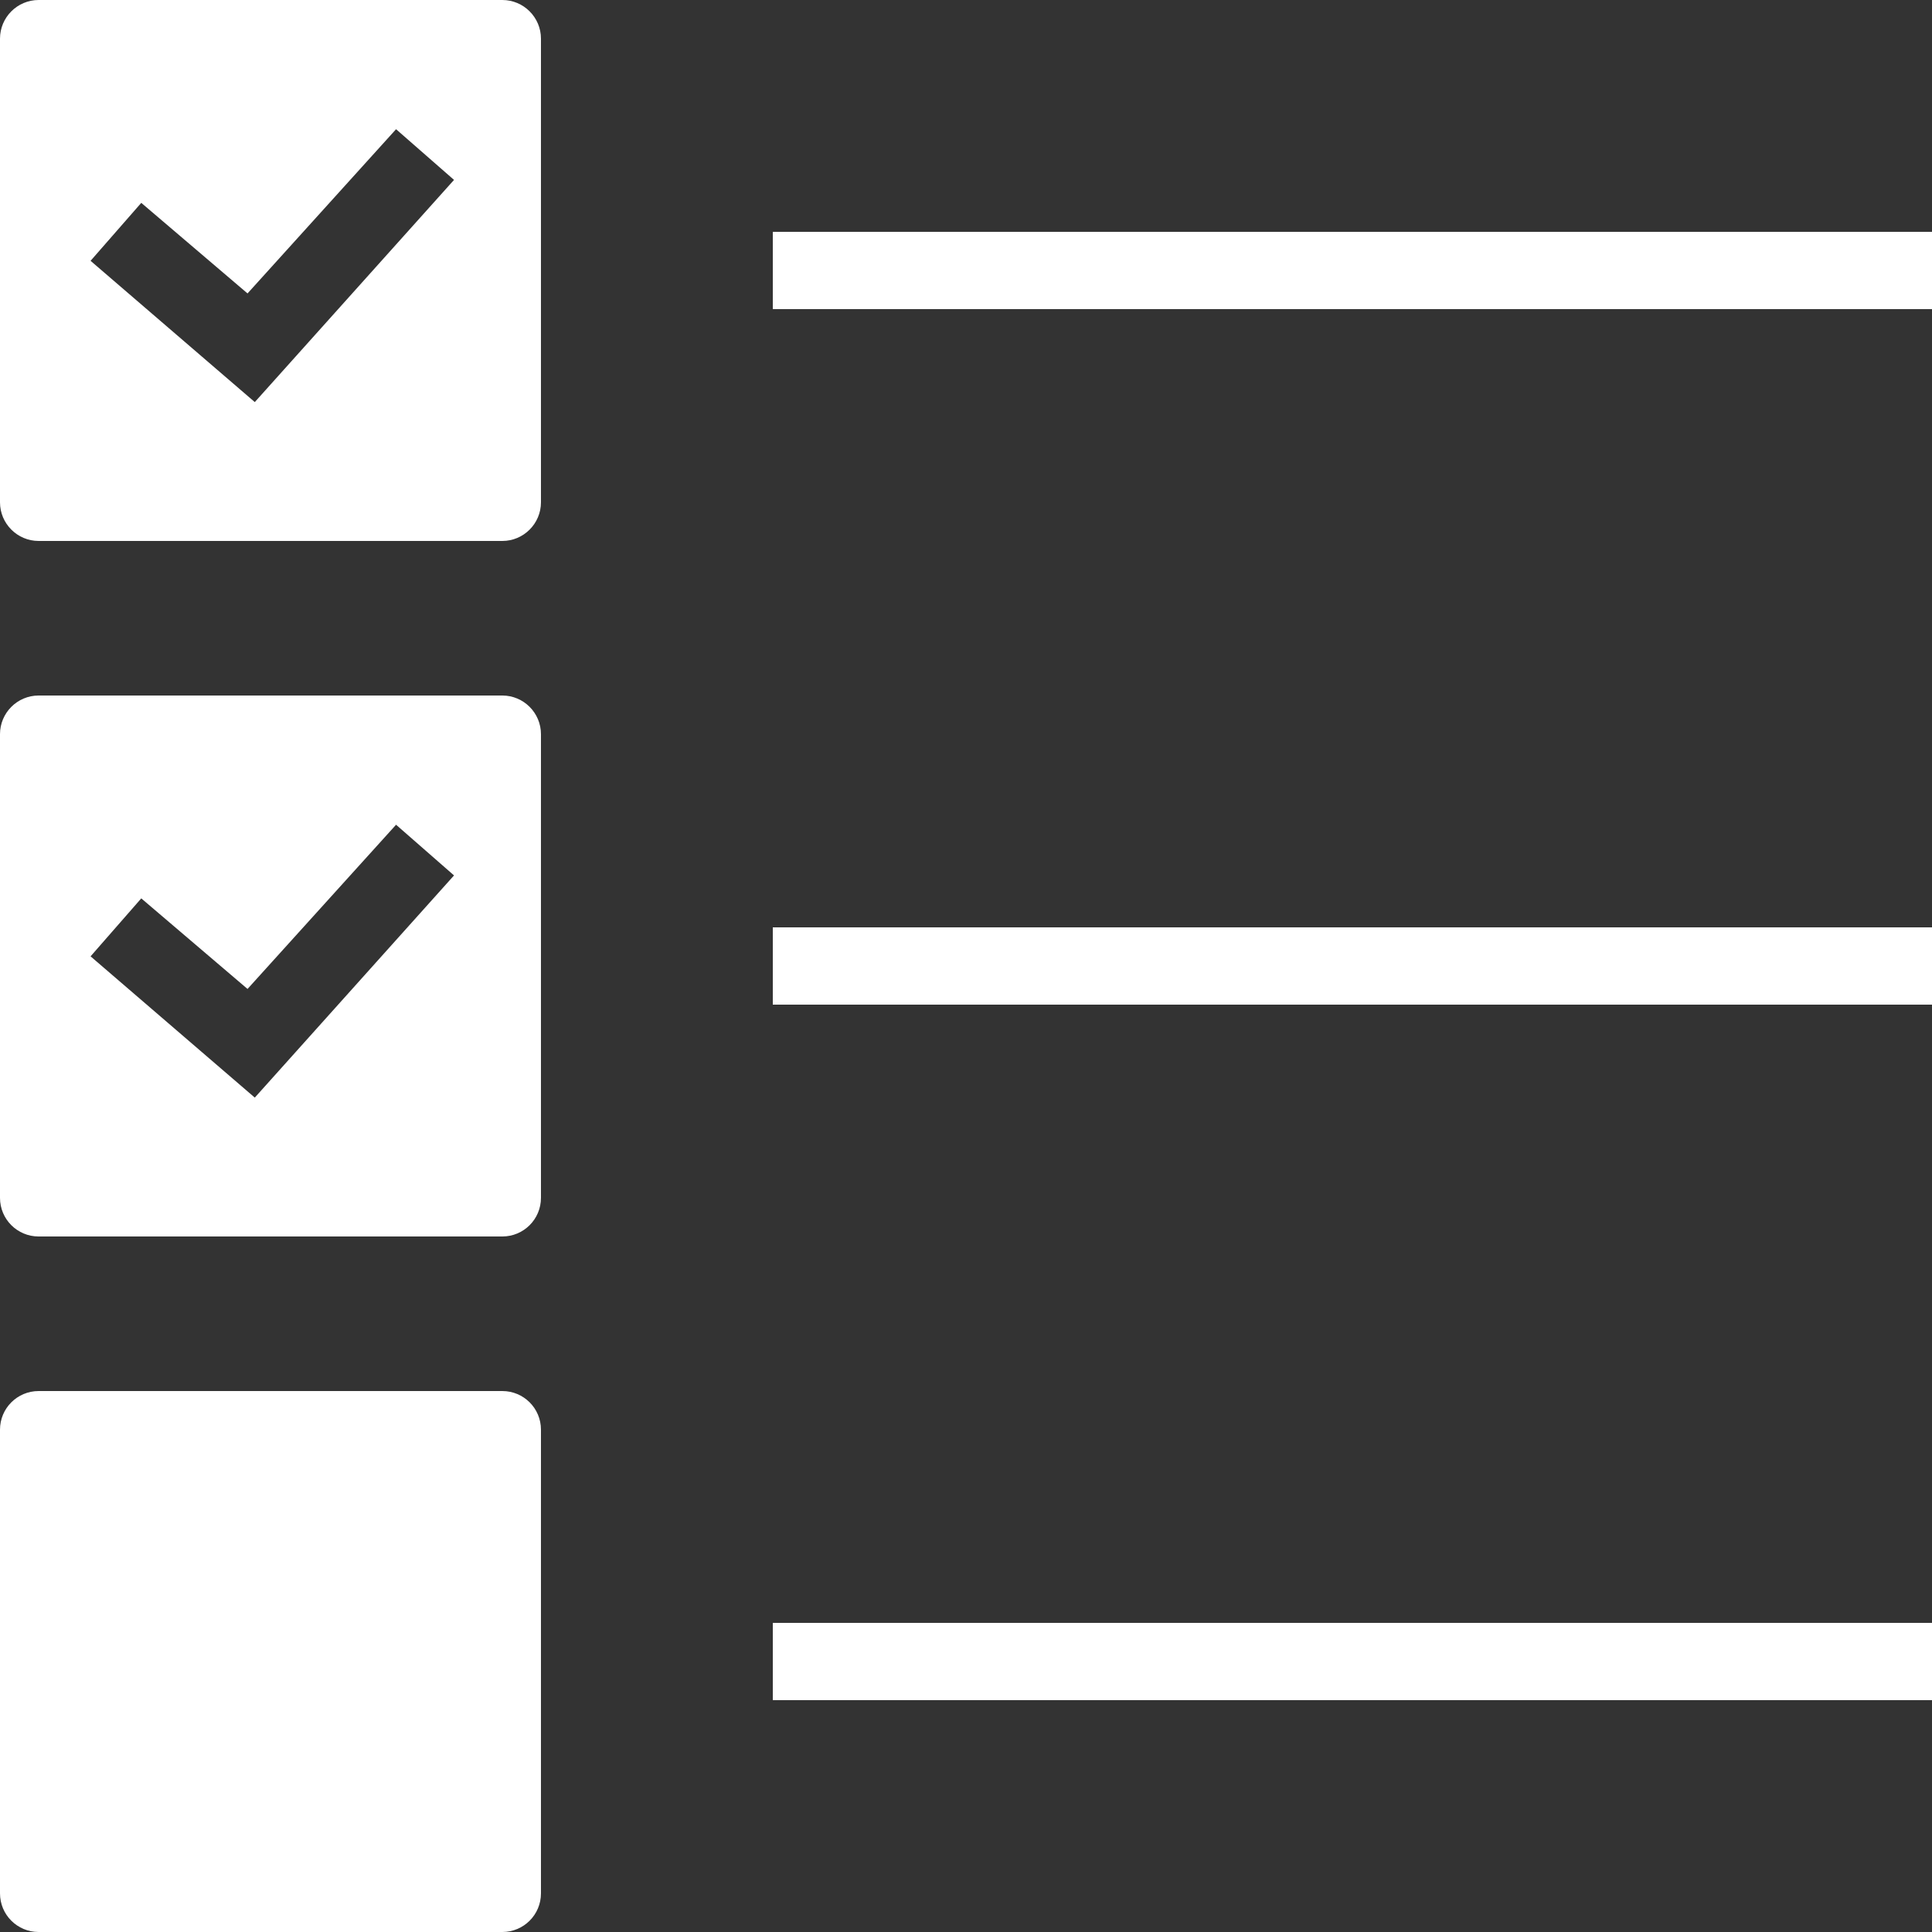 <svg xmlns="http://www.w3.org/2000/svg" xmlns:xlink="http://www.w3.org/1999/xlink" viewBox="0,0,256,256" width="150px" height="150px" fill-rule="nonzero"><rect x="0" y="0" width="256" height="256" fill="#333333" stroke="none"/><g fill="#ffffff" fill-rule="nonzero" stroke="none" stroke-width="1" stroke-linecap="butt" stroke-linejoin="miter" stroke-miterlimit="10" stroke-dasharray="" stroke-dashoffset="0" font-family="none" font-weight="none" font-size="none" text-anchor="none" style="mix-blend-mode: normal"><g transform="scale(5.12,5.12)"><path d="M1,0c-0.551,0 -1,0.449 -1,1v12c0,0.551 0.449,1 1,1h12c0.551,0 1,-0.449 1,-1v-12c0,-0.551 -0.449,-1 -1,-1zM10.25,3.344l1.5,1.312l-5.156,5.75l-4.25,-3.656l1.312,-1.5l2.75,2.344zM20,6v2h30v-2zM1,18c-0.551,0 -1,0.449 -1,1v12c0,0.555 0.449,1 1,1h12c0.551,0 1,-0.445 1,-1v-12c0,-0.551 -0.449,-1 -1,-1zM10.25,21.344l1.5,1.312l-5.156,5.75l-4.25,-3.656l1.312,-1.5l2.75,2.344zM20,24v2h30v-2zM1,36c-0.551,0 -1,0.445 -1,1v12c0,0.555 0.449,1 1,1h12c0.551,0 1,-0.445 1,-1v-12c0,-0.555 -0.449,-1 -1,-1zM20,42v2h30v-2z"></path></g></g></svg>